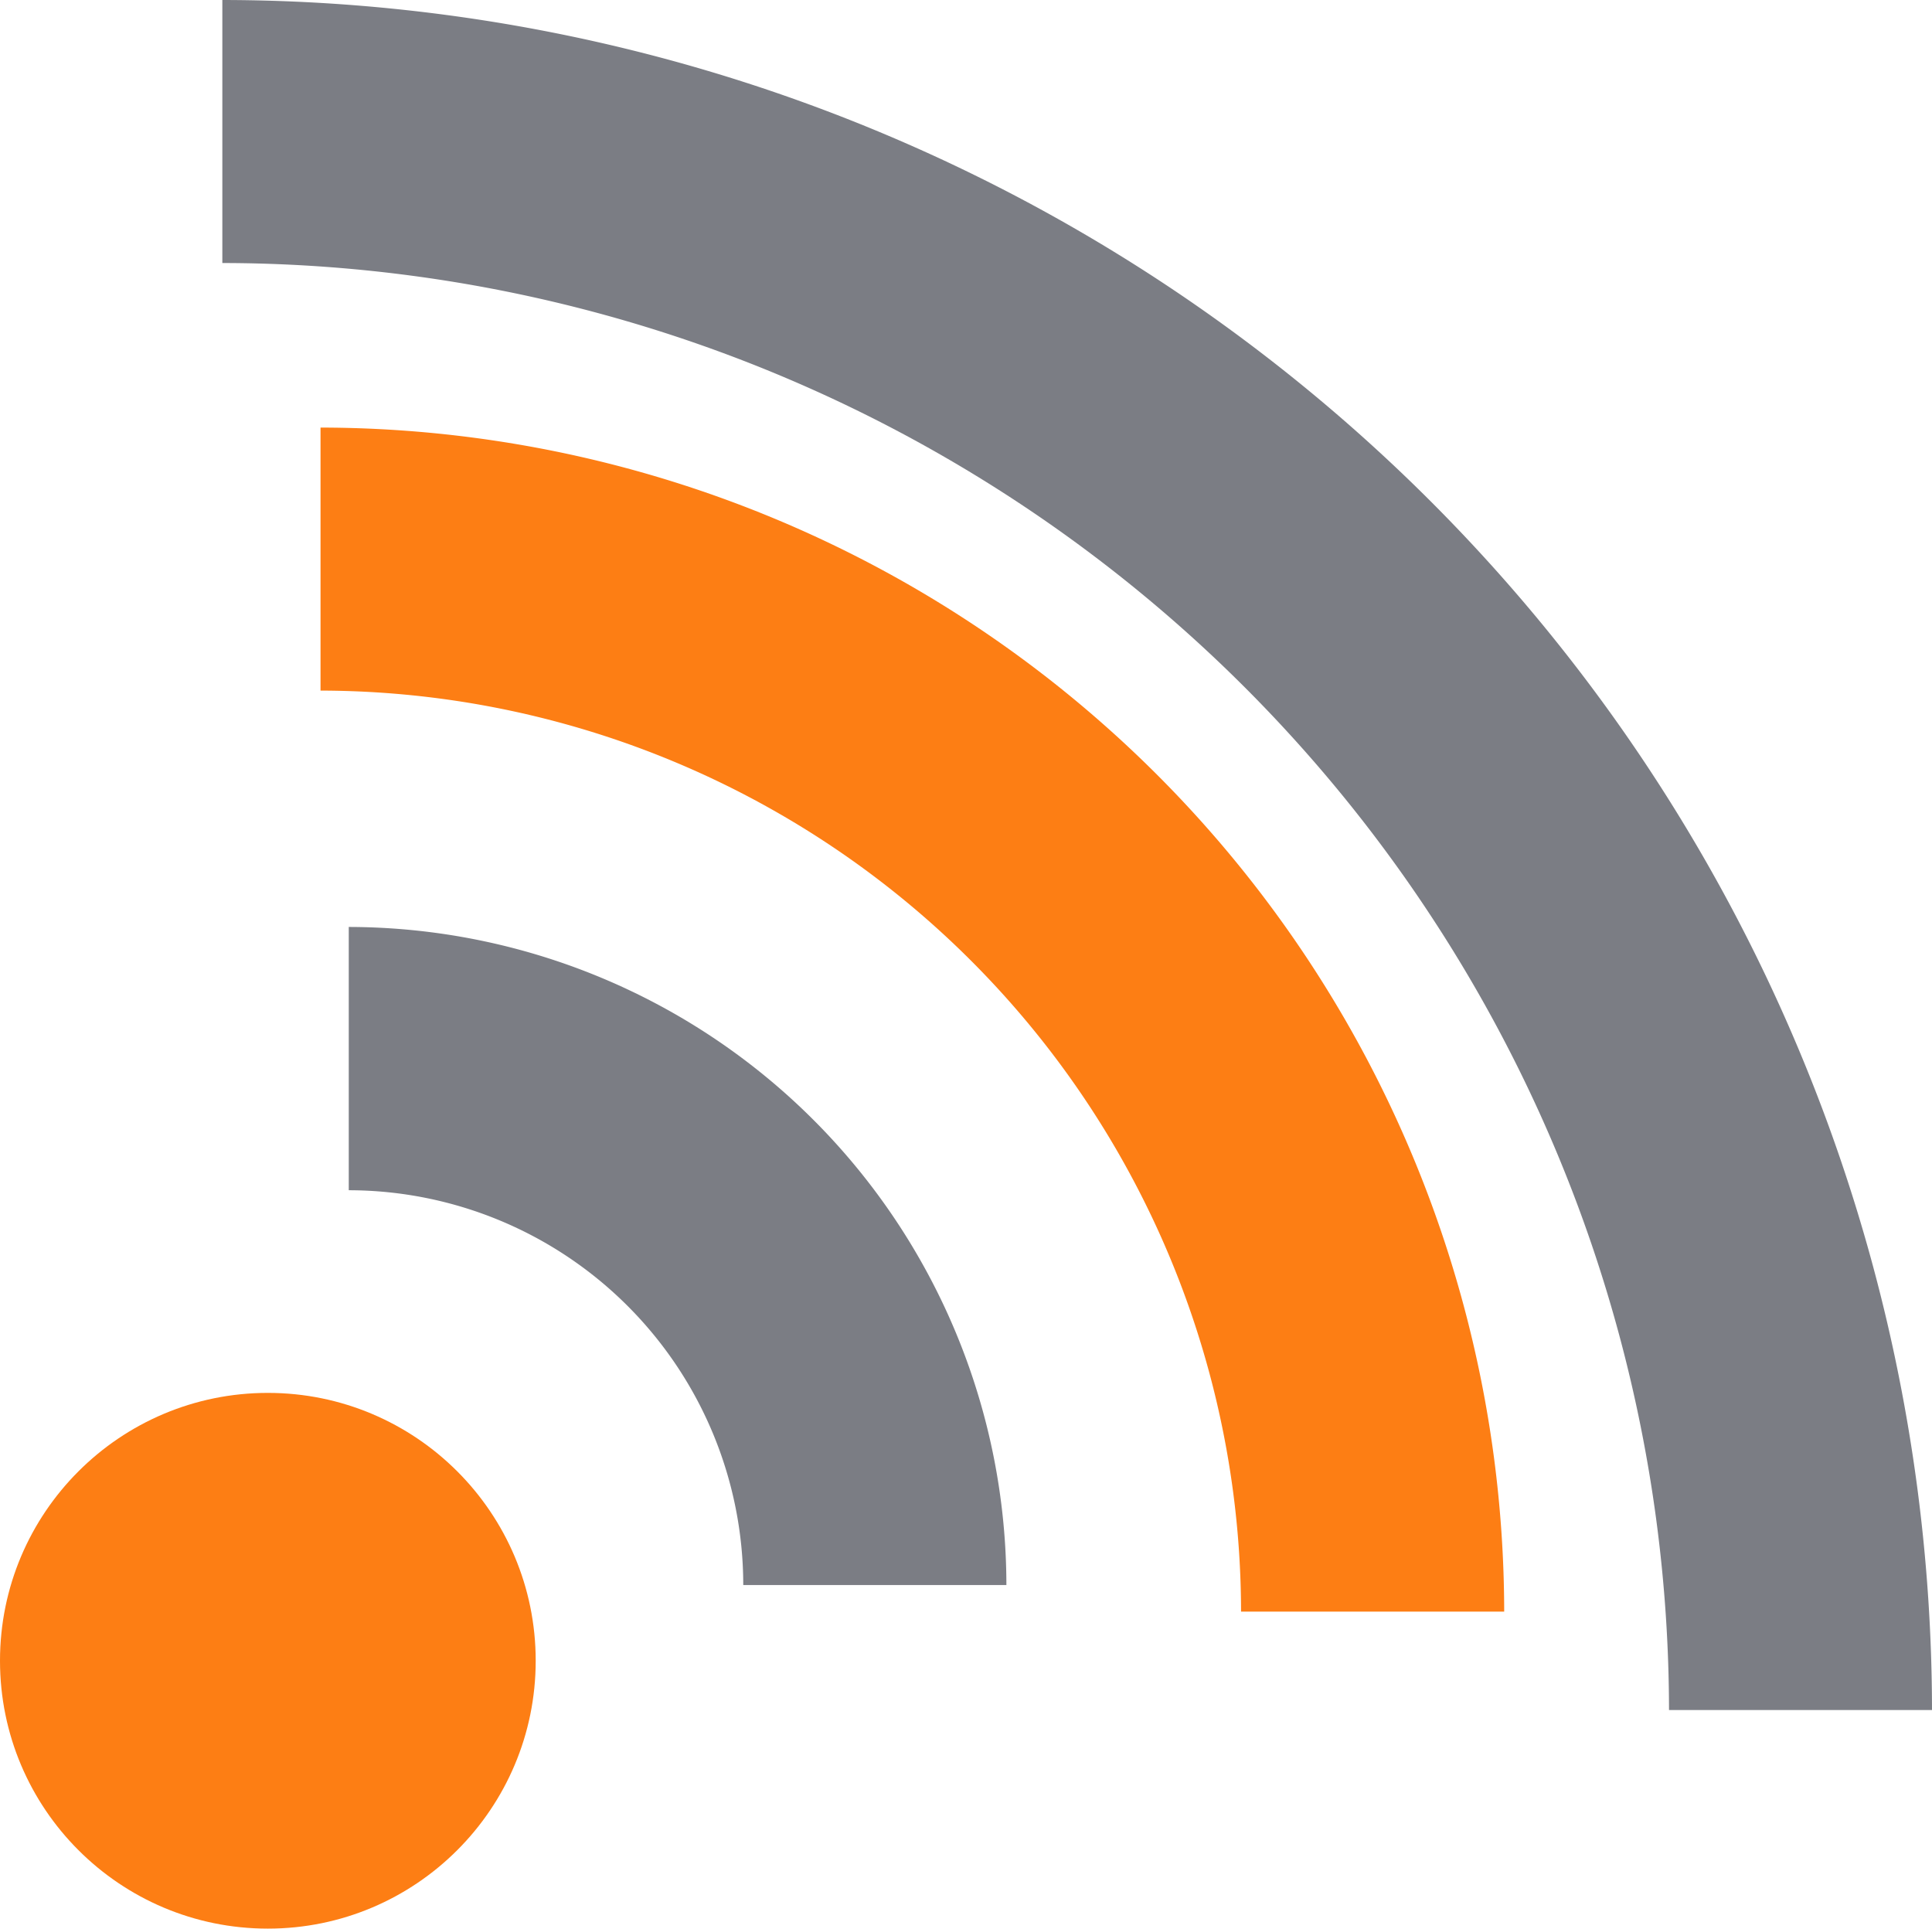 <svg xmlns="http://www.w3.org/2000/svg" width="90.162" height="90" viewBox="0 0 90.162 90">
  <g id="_008-rss-feed-reader-logo" data-name="008-rss-feed-reader-logo" transform="translate(0.021)">
    <g id="rss" transform="translate(-0.021)">
      <g id="Group_85" data-name="Group 85" transform="translate(0)">
        <circle id="Ellipse_253" data-name="Ellipse 253" cx="12.5" cy="12.5" r="12.5" transform="translate(0 65)" fill="#fd7e14"/>
        <g id="Group_82" data-name="Group 82" transform="translate(16.276 43.257)">
          <path id="Path_458" data-name="Path 458" d="M6.023,28.286a18.431,18.431,0,0,1,18.41,18.423h12.28A30.741,30.741,0,0,0,6.023,16Z" transform="translate(-6.023 -16)" fill="#7b7d84"/>
        </g>
        <g id="Group_83" data-name="Group 83" transform="translate(14.954 19.953)">
          <path id="Path_459" data-name="Path 459" d="M6,20.274A43.027,43.027,0,0,1,48.959,63.255h12.28A55.31,55.31,0,0,0,6,8Z" transform="translate(-5.996 -8)" fill="#fd7e14"/>
        </g>
        <g id="Group_84" data-name="Group 84" transform="translate(10.372)">
          <path id="Path_460" data-name="Path 460" d="M6,12.274A67.6,67.6,0,0,1,73.513,79.8H85.786A79.876,79.876,0,0,0,6,0Z" transform="translate(-5.996)" fill="#7b7d84"/>
        </g>
      </g>
    </g>
  </g>
</svg>
